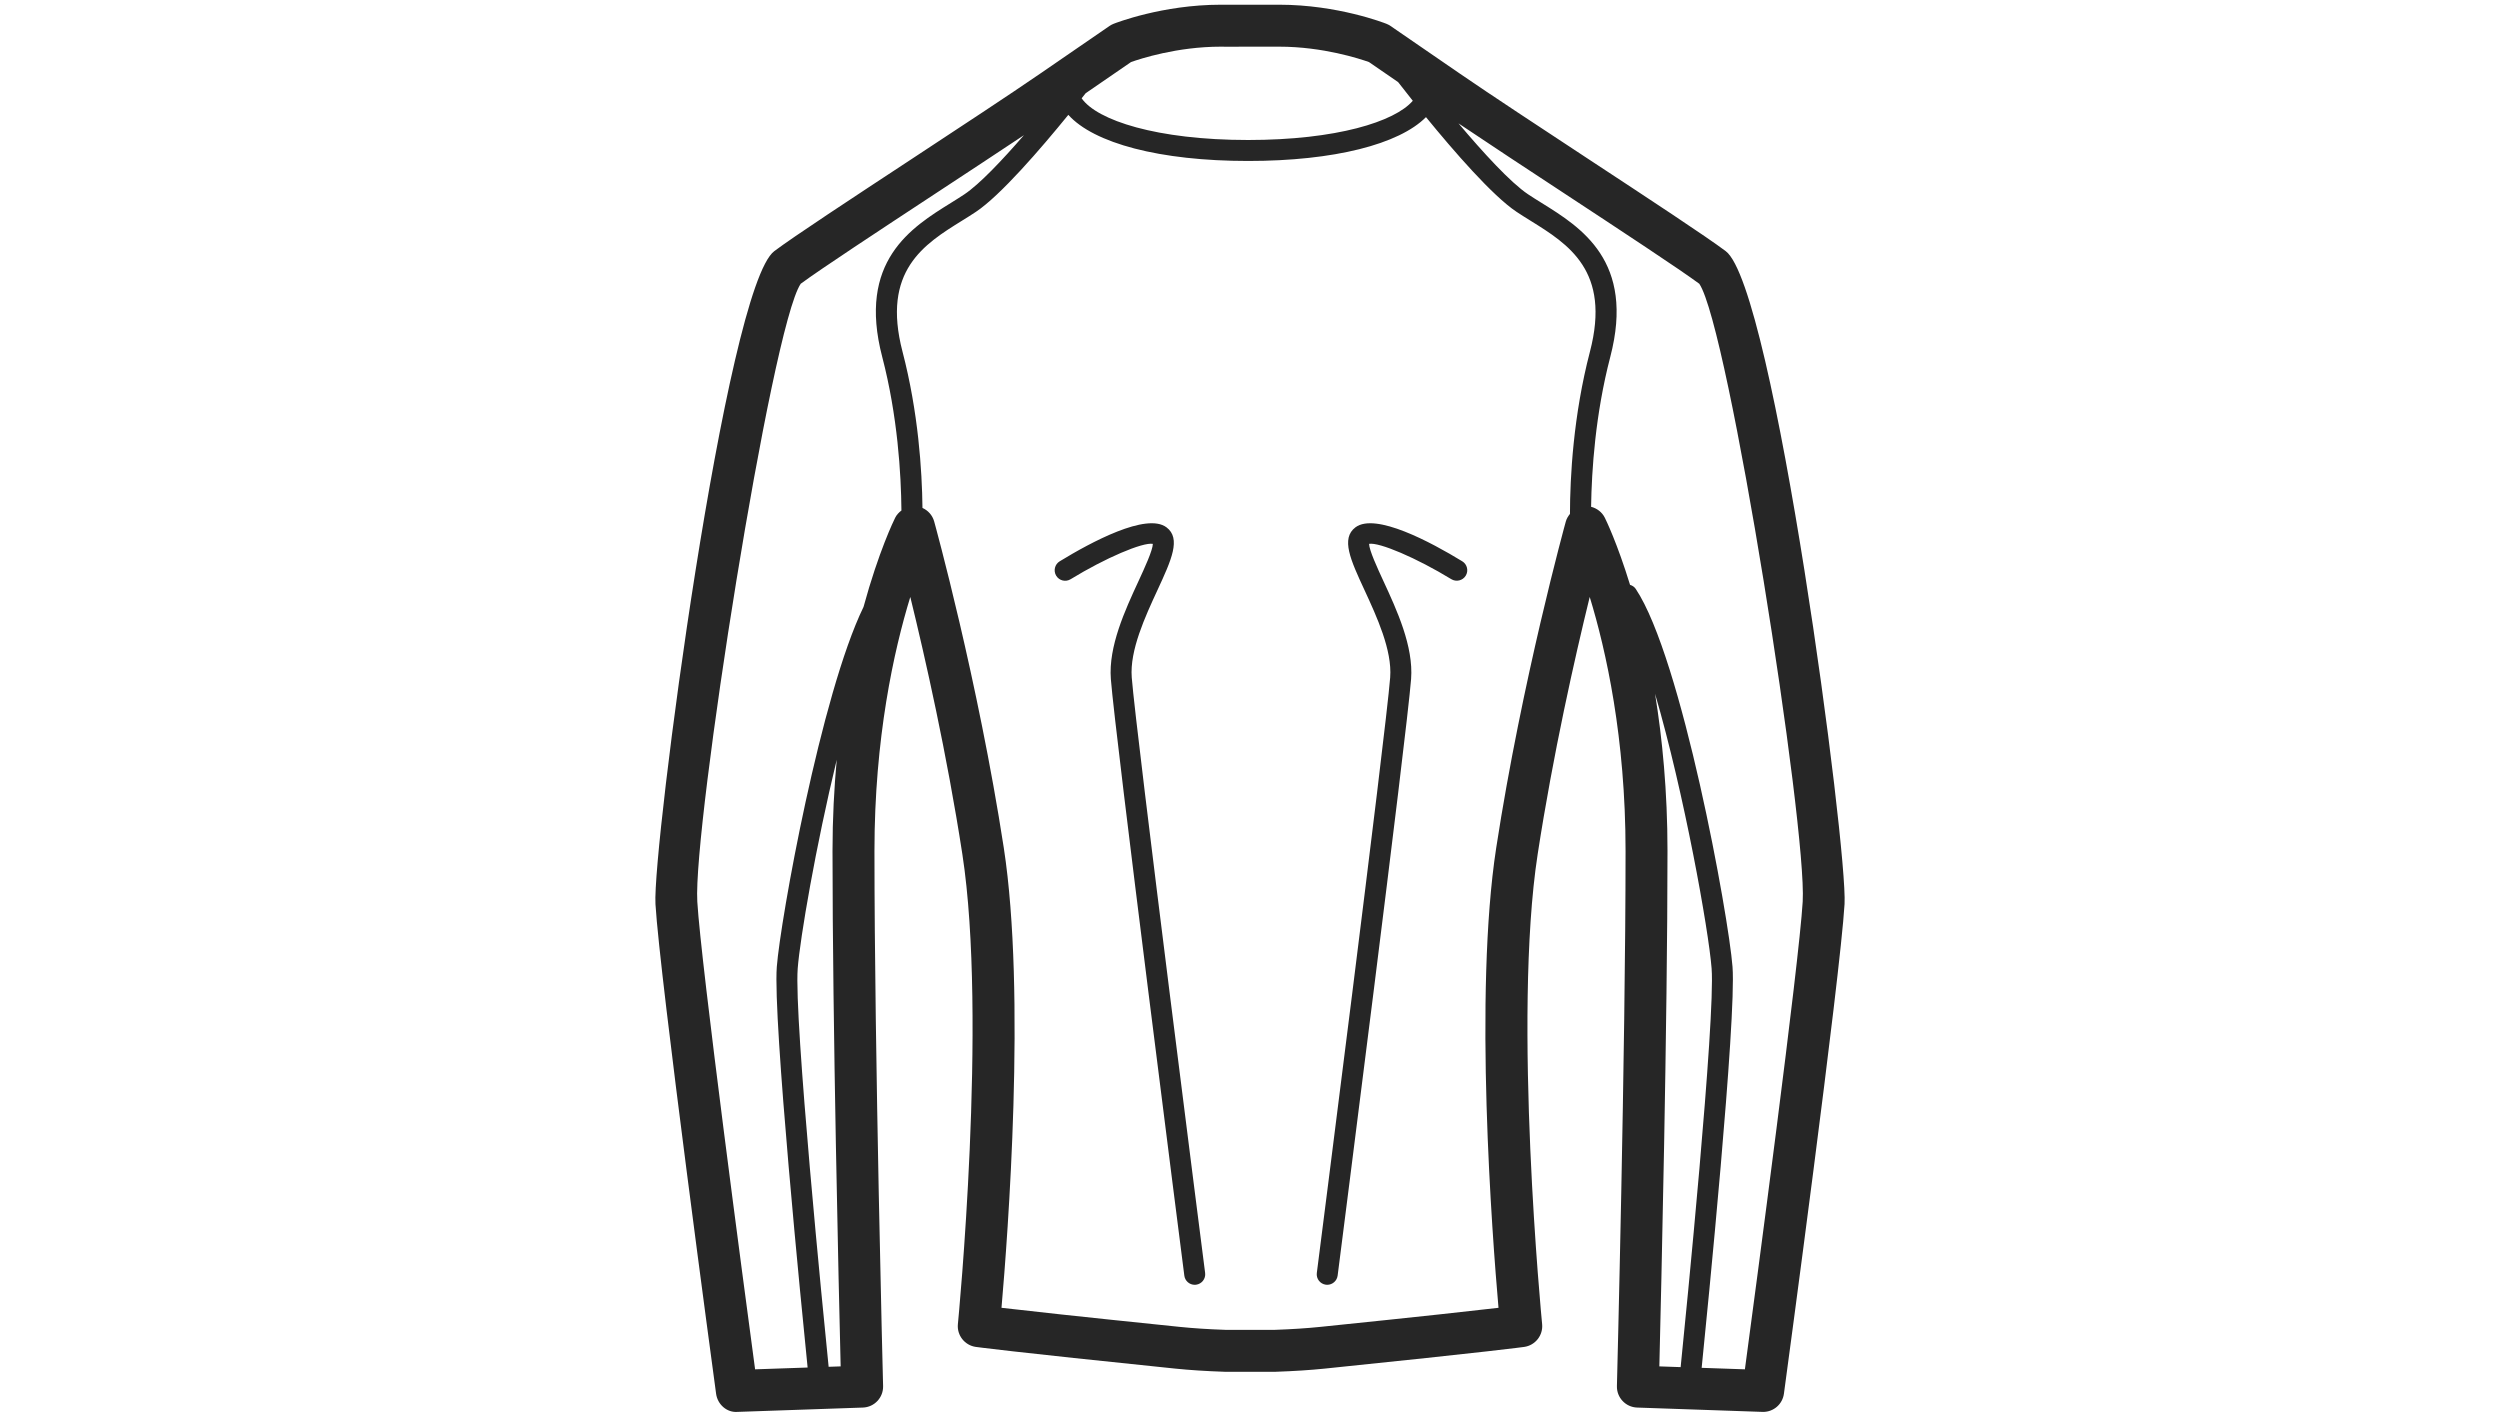 <?xml version="1.0" encoding="utf-8"?>
<!-- Generator: Adobe Illustrator 16.0.0, SVG Export Plug-In . SVG Version: 6.00 Build 0)  -->
<!DOCTYPE svg PUBLIC "-//W3C//DTD SVG 1.1//EN" "http://www.w3.org/Graphics/SVG/1.1/DTD/svg11.dtd">
<svg version="1.1" id="Ebene_1" xmlns="http://www.w3.org/2000/svg" xmlns:xlink="http://www.w3.org/1999/xlink" x="0px" y="0px"
	 width="300px" height="170px" viewBox="0 0 300 170" enable-background="new 0 0 300 170" xml:space="preserve">
<path id="Funktionsunterwaesche" fill="#262626" d="M135.809,81.292c0.511,6.63,8.724,70.818,8.807,71.466
	c0.088,0.688-0.4,1.319-1.091,1.408c-0.054,0.007-0.108,0.01-0.16,0.01c-0.625,0-1.167-0.465-1.246-1.099
	c-0.339-2.646-8.304-64.897-8.817-71.589c-0.302-3.92,1.706-8.262,3.318-11.751c0.727-1.573,1.7-3.686,1.723-4.473
	c-1.214-0.221-5.699,1.691-9.869,4.242c-0.595,0.364-1.369,0.177-1.73-0.418c-0.361-0.592-0.174-1.366,0.418-1.73
	c3.755-2.295,10.419-5.878,12.815-4.079c1.782,1.337,0.585,3.927-1.071,7.512C137.413,74.018,135.558,78.028,135.809,81.292z
	 M175.471,67.355c-3.755-2.292-10.414-5.873-12.815-4.077c-1.781,1.337-0.585,3.927,1.074,7.51c1.489,3.224,3.342,7.24,3.092,10.503
	c-0.509,6.63-8.72,70.818-8.803,71.466c-0.089,0.688,0.398,1.319,1.086,1.408c0.055,0.007,0.108,0.01,0.162,0.01
	c0.624,0,1.165-0.465,1.249-1.099c0.336-2.646,8.301-64.9,8.816-71.594c0.3-3.917-1.705-8.26-3.319-11.749
	c-0.726-1.573-1.703-3.684-1.723-4.47c1.214-0.216,5.696,1.691,9.868,4.239c0.595,0.361,1.367,0.174,1.73-0.418
	S176.063,67.717,175.471,67.355z M221.346,108.49c-0.519,8.802-6.999,56.724-7.276,58.759c-0.17,1.253-1.236,2.18-2.492,2.18
	c-0.029,0-0.059,0-0.088-0.003l-15.032-0.519c-1.381-0.046-2.465-1.199-2.428-2.58c0.01-0.397,1.037-40.156,1.037-64.204
	c0-13.567-2.33-24.051-4.301-30.489c-1.784,7.279-4.398,18.846-6.246,30.87c-3.028,19.664,0.498,56.021,0.535,56.388
	c0.133,1.339-0.815,2.546-2.147,2.737c-0.152,0.02-3.91,0.548-23.945,2.604c-1.744,0.178-3.661,0.303-5.858,0.379l-6.119,0.002
	c-2.286-0.078-4.202-0.203-5.947-0.381c-20.036-2.057-23.793-2.585-23.945-2.604c-1.332-0.191-2.28-1.398-2.147-2.737
	c0.037-0.366,3.563-36.724,0.536-56.388c-1.851-12.031-4.465-23.591-6.247-30.87c-1.971,6.438-4.301,16.922-4.301,30.489
	c0,24.048,1.027,63.807,1.037,64.204c0.037,1.381-1.047,2.534-2.428,2.58l-15.032,0.519c-1.285,0.111-2.408-0.895-2.58-2.177
	c-0.278-2.035-6.758-49.957-7.276-58.759c-0.388-6.65,8.468-74.012,14.263-78.357c2.359-1.77,9.265-6.306,16.573-11.11
	c5.735-3.772,11.667-7.669,15.347-10.201l8.293-5.701c0.157-0.108,0.324-0.197,0.499-0.266c0.236-0.093,5.861-2.29,12.859-2.29
	l6.527,0.005l0.496-0.005c6.999,0,12.624,2.197,12.859,2.29c0.175,0.069,0.342,0.158,0.499,0.266l8.294,5.701
	c3.679,2.531,9.61,6.429,15.346,10.201c7.309,4.804,14.214,9.34,16.573,11.112C212.878,34.478,221.734,101.84,221.346,108.49z
	 M130.279,11.187c-0.152,0.194-0.314,0.398-0.481,0.61c1.838,2.639,9.009,5.003,19.981,5.003c10.559,0,17.602-2.192,19.755-4.708
	c-0.737-0.927-1.35-1.71-1.763-2.241l-3.494-2.403c-1.071-0.383-5.521-1.848-10.766-1.848l-6.527,0.005l-0.497-0.005
	c-5.244,0-9.694,1.465-10.766,1.848L130.279,11.187z M100.879,163.966c-0.226-9.129-0.978-41.228-0.978-61.843
	c0-3.917,0.197-7.552,0.506-10.95c-2.507,10.353-4.404,21.414-4.682,25.038c-0.464,6.03,3.109,41.83,3.711,47.804L100.879,163.966z
	 M107.425,62.121c0.177-0.354,0.445-0.631,0.747-0.86c-0.039-4.352-0.452-11.324-2.305-18.431
	c-3.003-11.498,3.497-15.536,8.242-18.482c0.56-0.349,1.101-0.686,1.607-1.022c1.838-1.226,4.573-4.126,7.156-7.106
	c-3.202,2.133-6.947,4.595-10.621,7.008c-6.772,4.453-13.774,9.056-16.165,10.822c-3.519,5.168-12.936,65.158-12.41,74.145
	c0.447,7.549,5.618,46.31,6.935,56.124l6.303-0.216c-0.668-6.61-4.18-41.817-3.698-48.084c0.438-5.664,5.303-32.688,10.407-43.189
	C105.442,66.168,107.273,62.423,107.425,62.121z M188.396,61.671c0.01-4.445,0.398-11.805,2.398-19.475
	c2.534-9.707-2.602-12.896-7.131-15.71c-0.585-0.363-1.15-0.715-1.676-1.066c-2.896-1.929-7.545-7.296-10.869-11.365
	c-3.227,3.251-11.007,5.261-21.34,5.261c-10.613,0-18.517-2.128-21.579-5.534c-3.334,4.099-8.134,9.667-11.087,11.638
	c-0.526,0.352-1.091,0.703-1.676,1.066c-4.531,2.814-9.667,6.003-7.136,15.71c1.897,7.271,2.344,14.26,2.396,18.757
	c0.673,0.3,1.197,0.882,1.403,1.619c0.054,0.189,5.259,19.038,8.355,39.169c2.693,17.496,0.482,46.553-0.275,55.195
	c2.919,0.342,9.085,1.027,21.37,2.288c1.656,0.17,3.411,0.285,5.524,0.358l5.942-0.002c2.024-0.071,3.779-0.187,5.436-0.356
	c12.284-1.261,18.45-1.946,21.369-2.288c-0.757-8.643-2.969-37.699-0.275-55.195c3.097-20.131,8.302-38.979,8.355-39.169
	C187.996,62.229,188.181,61.937,188.396,61.671z M200.099,102.123c0,20.615-0.752,52.714-0.978,61.843l2.556,0.089
	c0.595-5.856,4.183-41.798,3.716-47.844c-0.354-4.588-3.298-21.06-6.788-32.963C199.479,88.639,200.099,94.945,200.099,102.123z
	 M203.913,34.05c-2.394-1.767-9.393-6.37-16.165-10.822c-4.521-2.971-9.146-6.011-12.731-8.424c2.904,3.44,6.236,7.102,8.367,8.522
	c0.504,0.337,1.047,0.673,1.607,1.022c4.742,2.946,11.24,6.984,8.242,18.482c-1.794,6.876-2.236,13.612-2.301,17.986
	c0.693,0.177,1.311,0.639,1.642,1.305c0.133,0.261,1.499,3.069,3.032,8.063c0.269,0.079,0.517,0.236,0.684,0.486
	c5.52,8.277,11.142,39.24,11.613,45.349c0.482,6.276-3.042,41.606-3.703,48.121l5.188,0.179c1.317-9.814,6.488-48.575,6.936-56.124
	C216.849,99.208,207.432,39.218,203.913,34.05z"/>
</svg>
